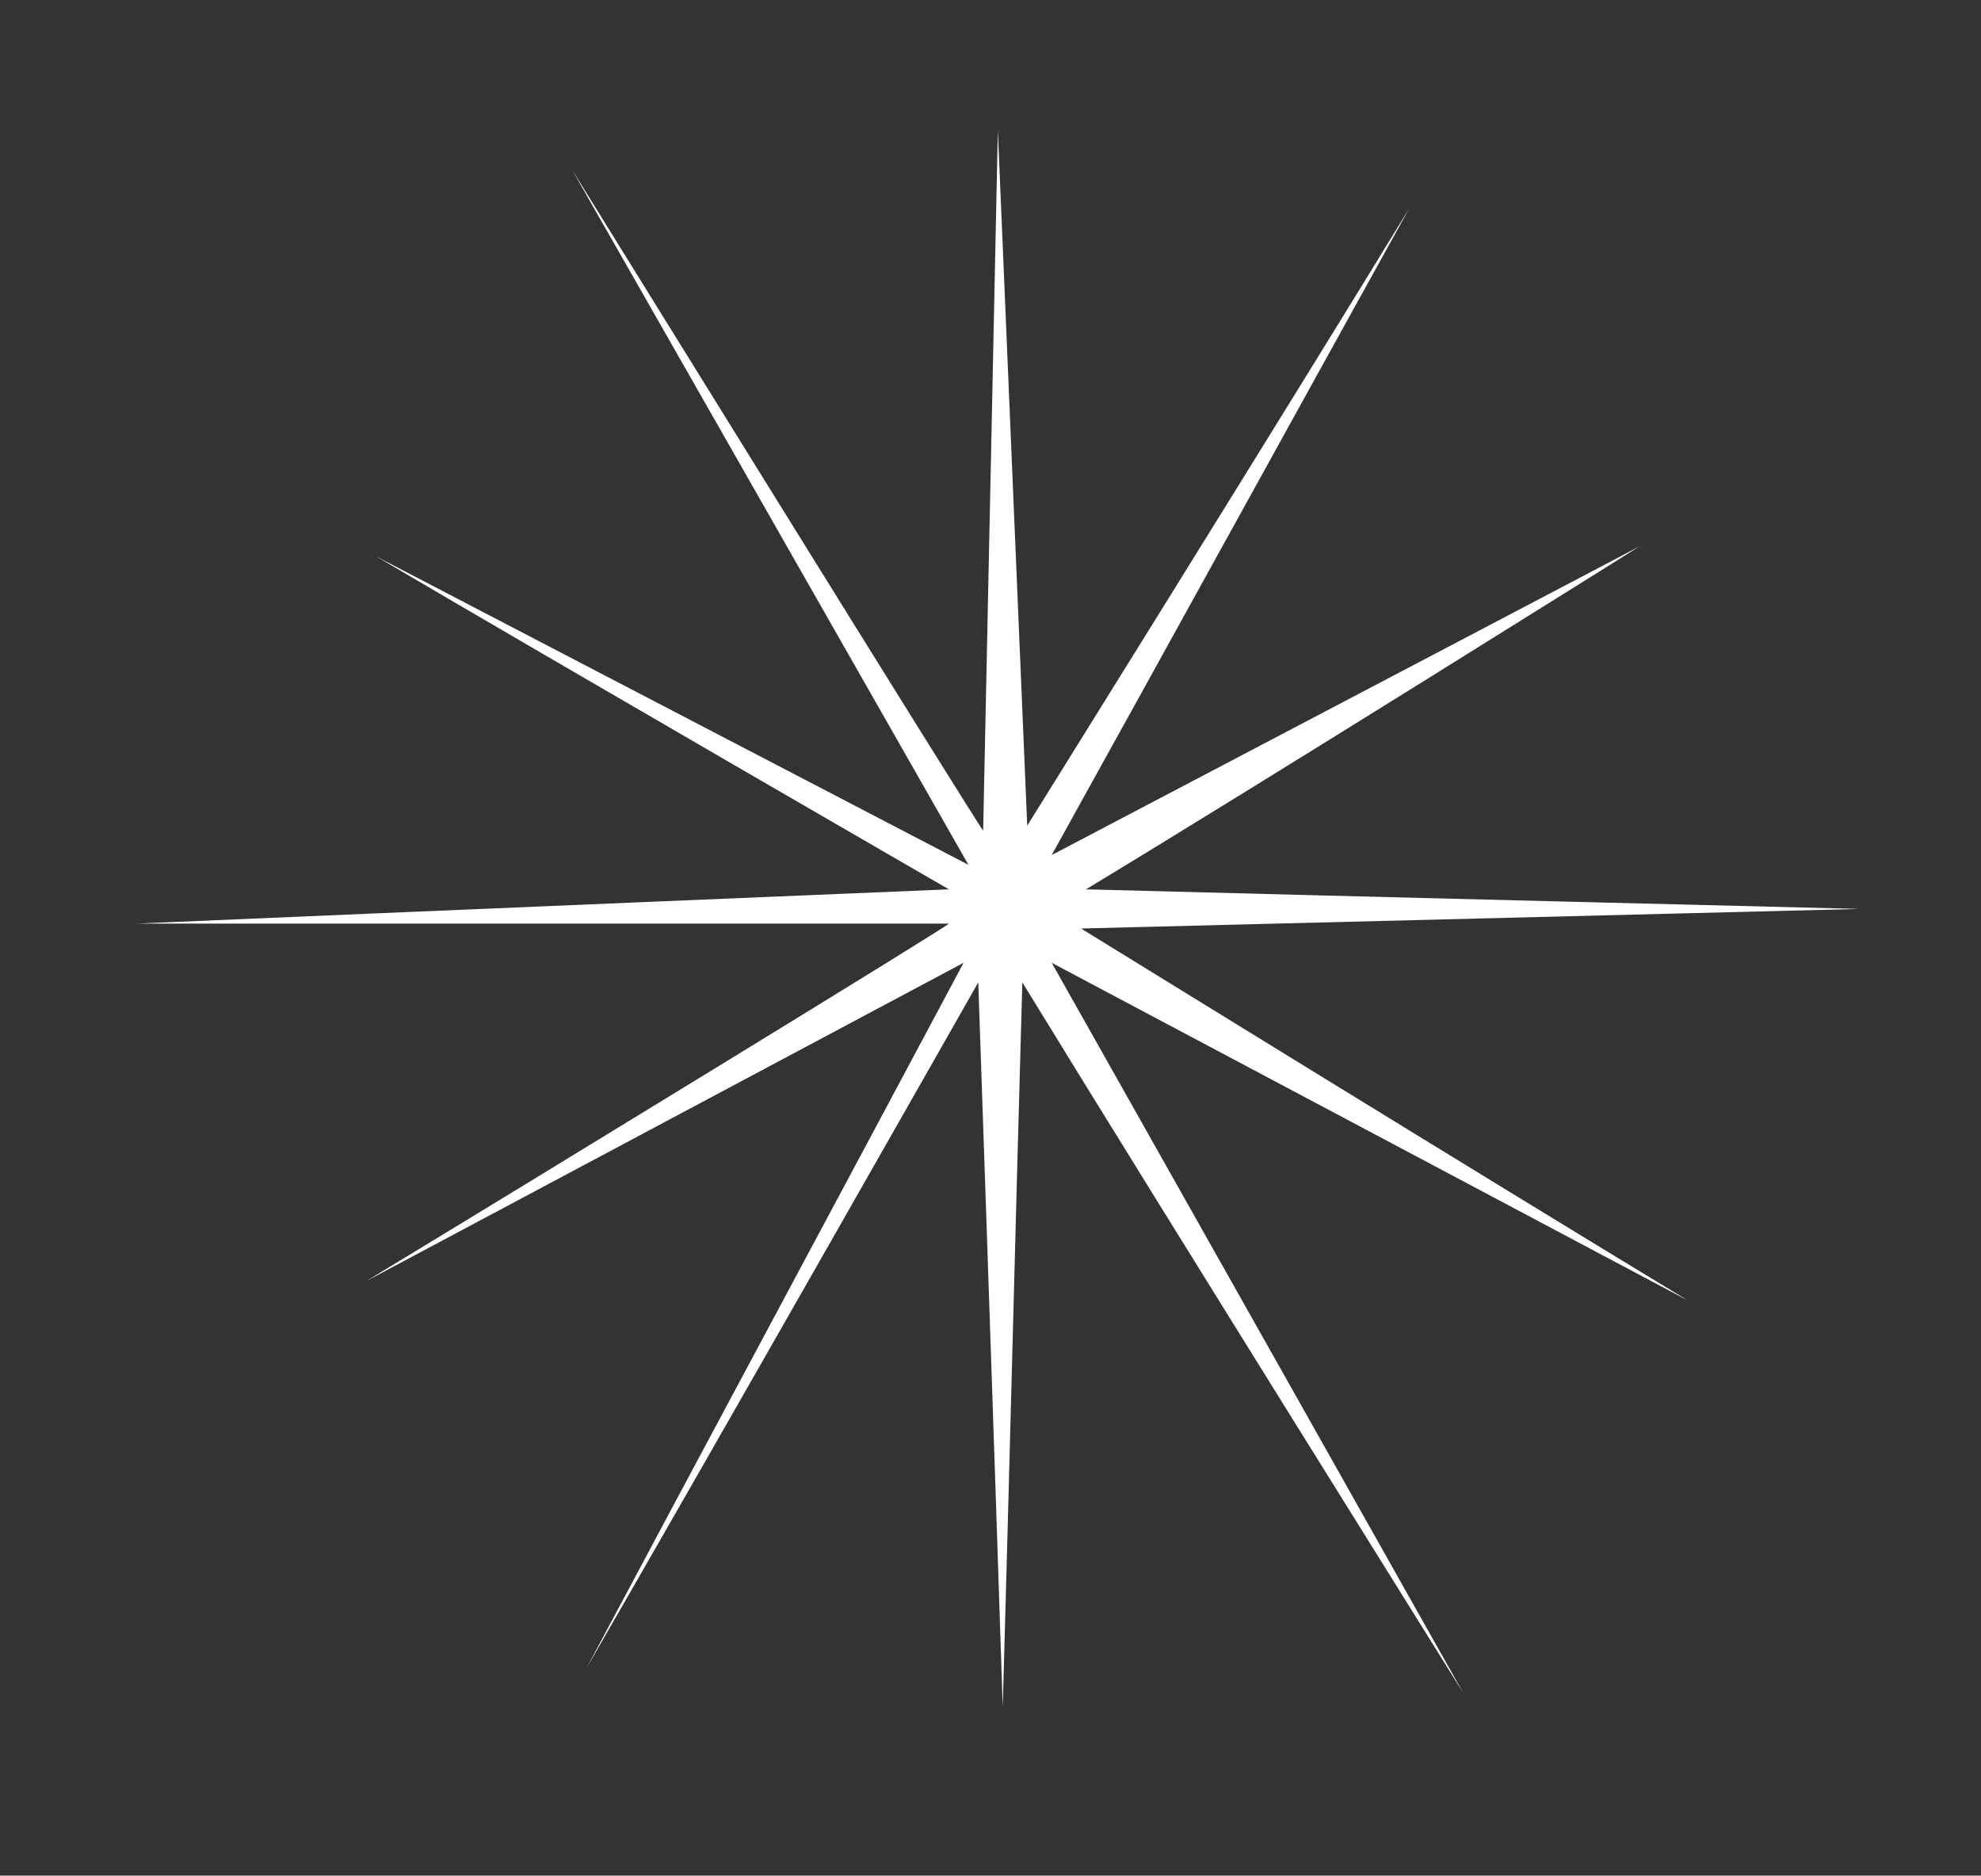 <?xml version="1.0" encoding="utf-8"?>
<!-- Generator: Adobe Illustrator 27.9.0, SVG Export Plug-In . SVG Version: 6.00 Build 0)  -->
<svg version="1.1" id="Laag_1" xmlns="http://www.w3.org/2000/svg" xmlns:xlink="http://www.w3.org/1999/xlink" x="0px" y="0px"
	 viewBox="0 0 202.3 191.5" style="enable-background:new 0 0 202.3 191.5;" xml:space="preserve">
<rect x="0" y="0" width="202.3" height="191.5" fill="#333333" stroke="none"/>
<style type="text/css">
	.st0{fill-rule:evenodd;clip-rule:evenodd;fill:#FFFFFF;}
</style>
<g>
	<g>
		<path class="st0" d="M110.4,94.8l79.5-2c0,0-52.7-1.3-79-2c18.7-11.3,56.5-35,56.5-35s-40,21-60,31.5c12.2-22,24.3-44,36.5-66
			c-12.7,20.8-39,63-39,63s-2-47.3-3-71c-0.5,23.8-1,47.7-1.5,71.5c-0.2,0-42-67.5-42-67.5s27,47.3,40.5,71
			c-20.2-10.5-40.3-21-60.5-31.5c19.2,11.3,58.5,34,58.5,34s-55.3,2.3-83,3.5c27.7,0,55.3,0,83,0c0,0.2-39.7,24.5-59.5,36.5
			c20.3-10.8,40.7-21.7,61-32.5c-12.8,24-25.7,48-38.5,72c13.3-23,40-70,40-70s1.7,49.3,2.5,74c0.7-24.7,1.3-49.3,2-74
			c14.7,24,45,72.5,45,72.5s-28-49.7-42-74.5c21.7,11.5,43.3,23,65,34.5C151.9,120.4,110.4,94.8,110.4,94.8z"/>
	</g>
</g>
</svg>
